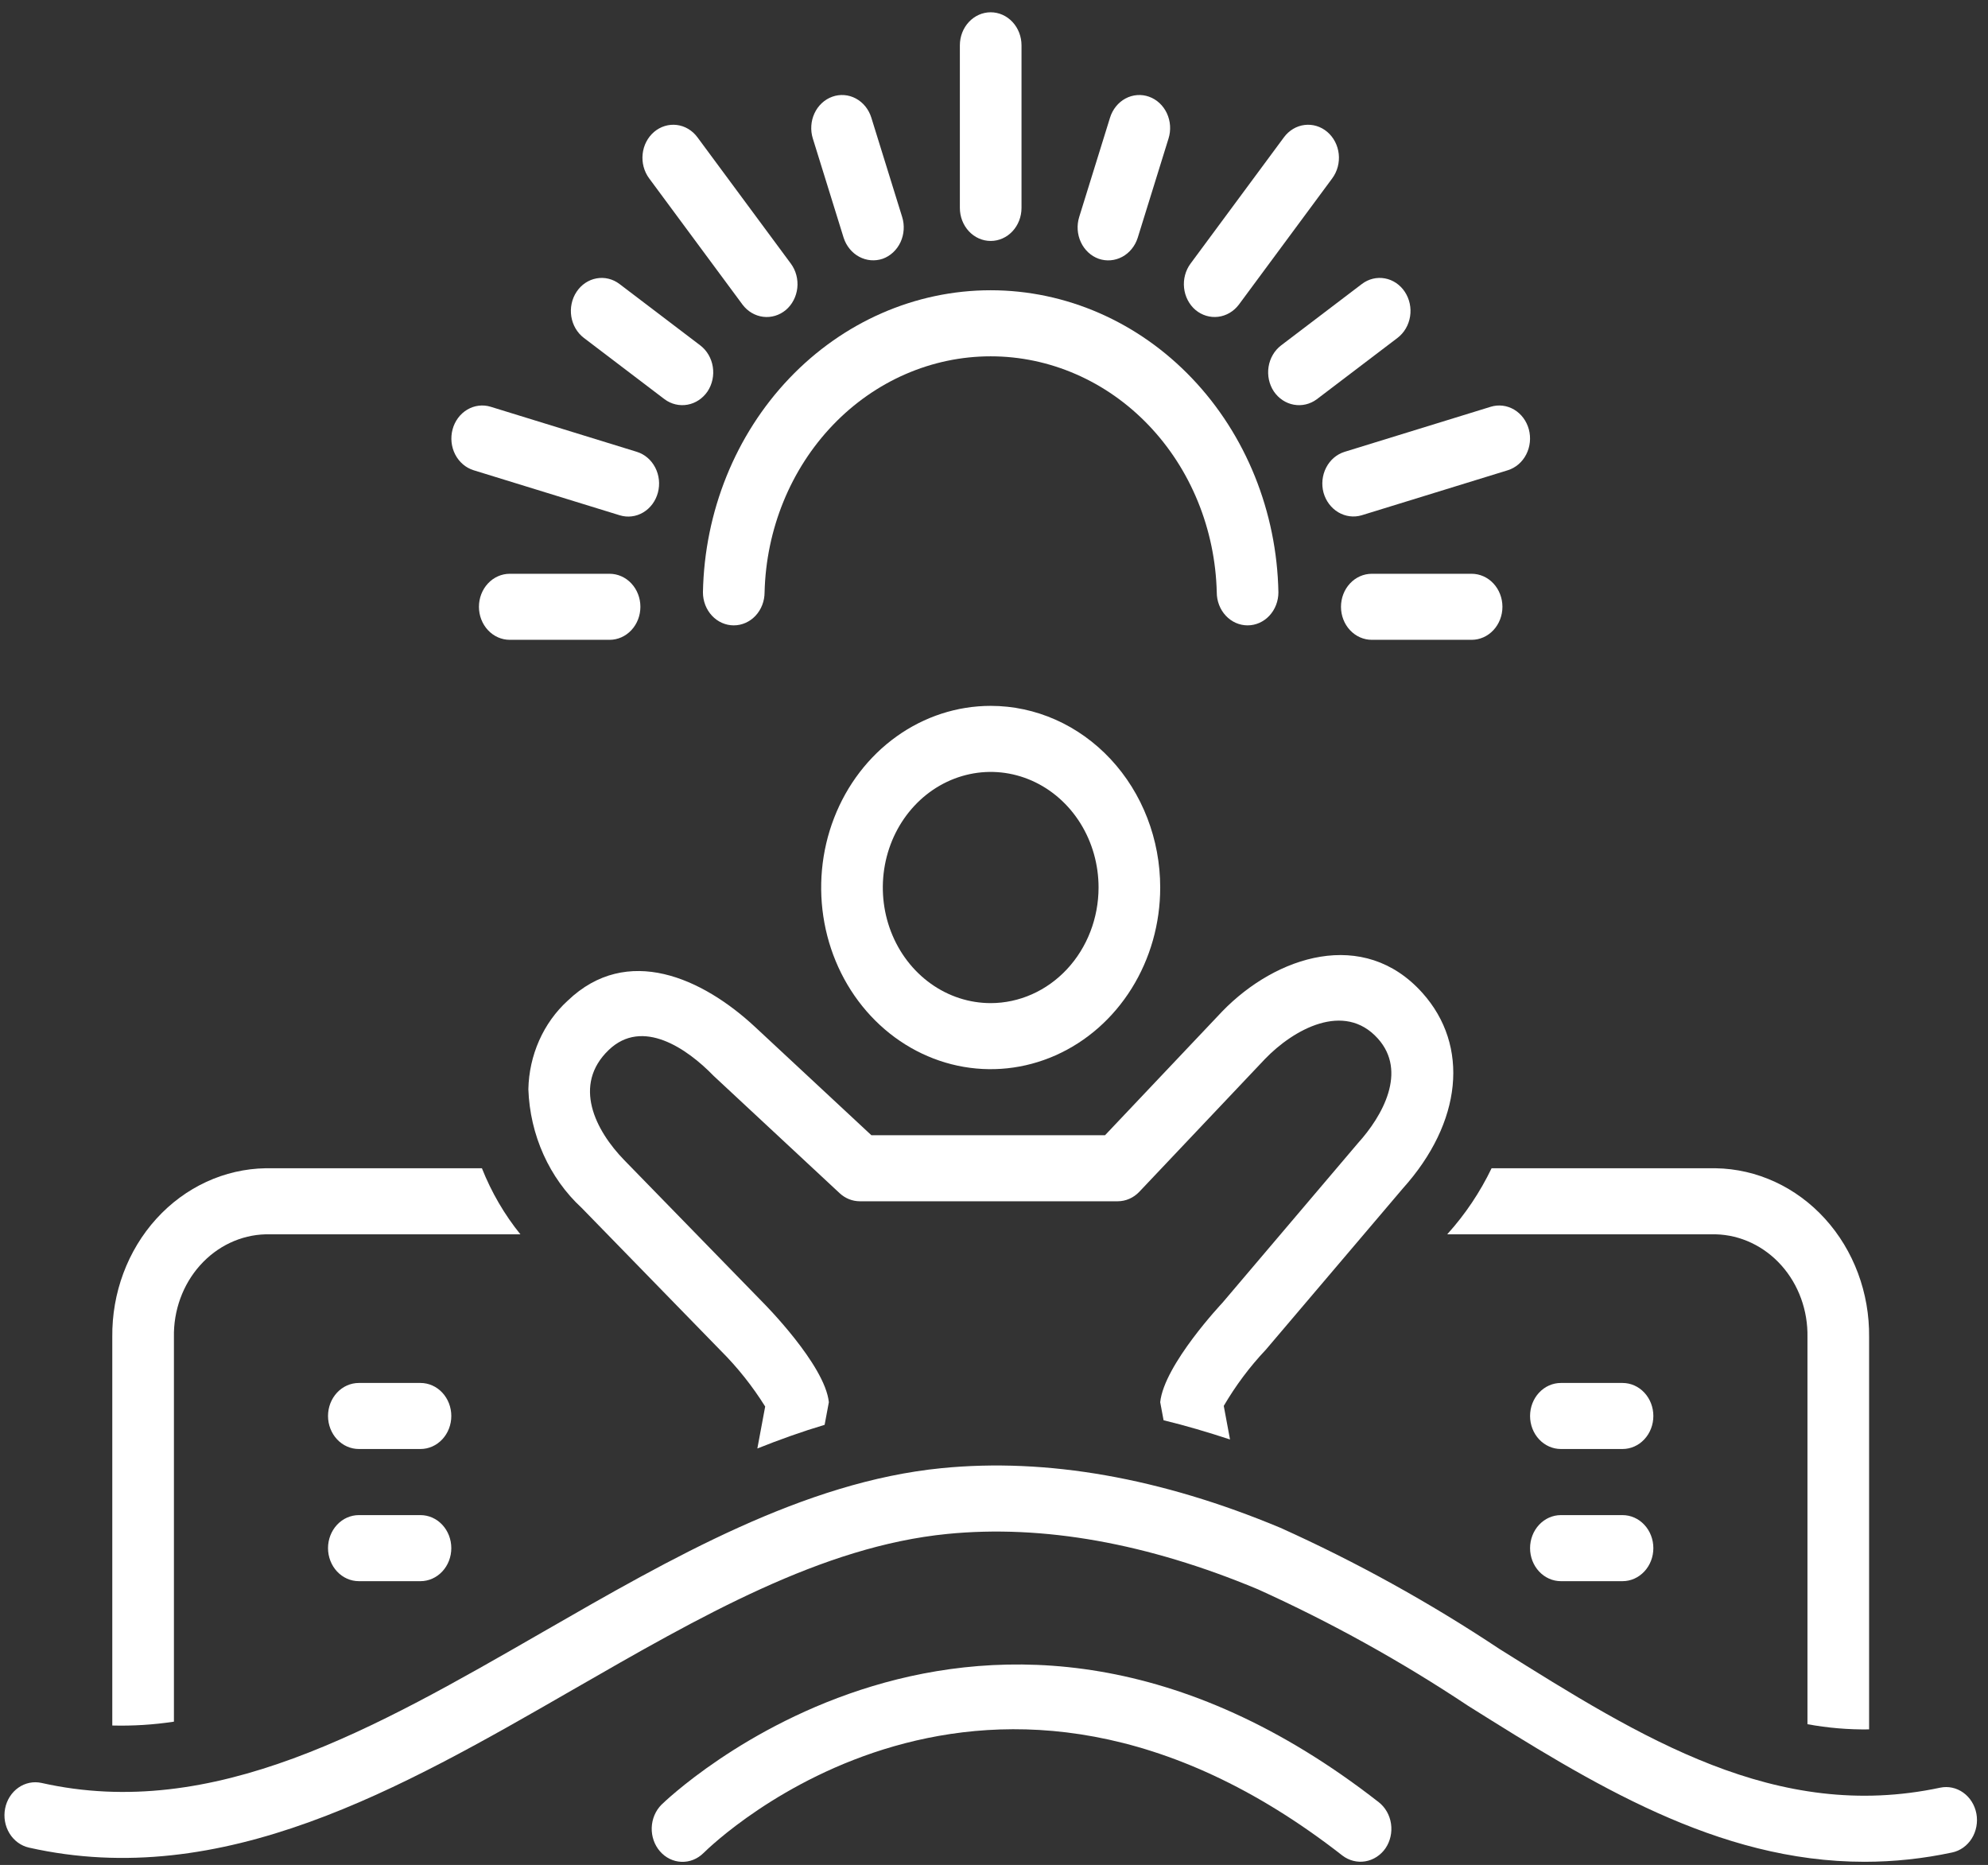 <svg xmlns="http://www.w3.org/2000/svg" width="129" height="121" viewBox="0 0 129 121" fill="none"><rect x="0" y="0" width="129" height="121" fill="#333333" stroke="none"/><path d="M80.955 40.574C81.486 40.574 81.994 40.349 82.369 39.947C82.744 39.545 82.955 39 82.955 38.431C82.855 33.197 80.844 28.213 77.353 24.549C73.863 20.884 69.171 18.832 64.284 18.832C59.398 18.832 54.706 20.884 51.215 24.549C47.724 28.213 45.713 33.197 45.613 38.431C45.613 39 45.824 39.545 46.199 39.947C46.574 40.349 47.083 40.574 47.613 40.574C48.144 40.574 48.652 40.349 49.028 39.947C49.403 39.545 49.613 39 49.613 38.431C49.713 34.334 51.303 30.439 54.043 27.579C56.783 24.718 60.458 23.118 64.284 23.118C68.11 23.118 71.785 24.718 74.525 27.579C77.266 30.439 78.855 34.334 78.955 38.431C78.955 39 79.166 39.545 79.541 39.947C79.916 40.349 80.425 40.574 80.955 40.574Z" fill="#ffffff"></path><path d="M85.883 31.965C86.035 32.507 86.379 32.964 86.841 33.238C87.304 33.512 87.848 33.582 88.357 33.432L97.839 30.51C98.348 30.352 98.778 29.985 99.034 29.488C99.29 28.991 99.352 28.405 99.206 27.859C99.059 27.313 98.717 26.852 98.253 26.577C97.789 26.302 97.243 26.235 96.733 26.391L87.252 29.314C86.999 29.392 86.764 29.522 86.558 29.697C86.353 29.872 86.182 30.089 86.055 30.336C85.927 30.582 85.847 30.852 85.817 31.132C85.788 31.412 85.81 31.695 85.883 31.965Z" fill="#ffffff"></path><path d="M77.578 20.113C77.996 20.46 78.524 20.618 79.049 20.553C79.574 20.488 80.055 20.205 80.388 19.765L86.45 11.568C86.613 11.347 86.734 11.094 86.806 10.824C86.878 10.553 86.9 10.27 86.87 9.99C86.839 9.711 86.758 9.44 86.63 9.194C86.502 8.949 86.331 8.732 86.125 8.557C85.919 8.382 85.683 8.253 85.431 8.176C85.178 8.099 84.914 8.076 84.653 8.108C84.392 8.14 84.14 8.227 83.91 8.364C83.681 8.501 83.478 8.685 83.315 8.906L77.253 17.103C77.09 17.324 76.969 17.576 76.897 17.847C76.825 18.118 76.803 18.401 76.834 18.68C76.864 18.96 76.945 19.23 77.073 19.476C77.201 19.722 77.372 19.939 77.578 20.113Z" fill="#ffffff"></path><path d="M48.183 19.765C48.515 20.206 48.996 20.489 49.521 20.554C50.046 20.619 50.574 20.461 50.992 20.113C51.198 19.939 51.37 19.722 51.497 19.476C51.625 19.23 51.706 18.96 51.737 18.68C51.767 18.401 51.745 18.118 51.673 17.847C51.602 17.576 51.48 17.324 51.317 17.103L45.255 8.906C45.092 8.685 44.89 8.501 44.66 8.364C44.431 8.227 44.178 8.14 43.917 8.108C43.657 8.076 43.392 8.099 43.14 8.176C42.887 8.253 42.651 8.382 42.445 8.557C42.239 8.732 42.068 8.948 41.94 9.194C41.812 9.44 41.731 9.711 41.701 9.99C41.671 10.27 41.692 10.553 41.764 10.823C41.836 11.094 41.957 11.347 42.12 11.568L48.183 19.765Z" fill="#ffffff"></path><path d="M30.734 30.51L40.215 33.432C40.725 33.589 41.272 33.523 41.736 33.248C42.2 32.973 42.543 32.511 42.69 31.965C42.837 31.419 42.775 30.833 42.518 30.336C42.261 29.838 41.831 29.471 41.321 29.314L31.839 26.391C31.33 26.235 30.783 26.302 30.32 26.577C29.856 26.852 29.514 27.313 29.367 27.859C29.221 28.405 29.282 28.991 29.538 29.488C29.795 29.985 30.225 30.352 30.734 30.51Z" fill="#ffffff"></path><path d="M64.285 15.633C64.816 15.633 65.324 15.408 65.699 15.006C66.074 14.604 66.285 14.059 66.285 13.491V2.94C66.285 2.371 66.074 1.826 65.699 1.425C65.324 1.023 64.816 0.797 64.285 0.797C63.755 0.797 63.246 1.023 62.871 1.425C62.496 1.826 62.285 2.371 62.285 2.94V13.491C62.285 14.059 62.496 14.604 62.871 15.006C63.246 15.408 63.755 15.633 64.285 15.633Z" fill="#ffffff"></path><path d="M54.745 15.432C54.92 15.966 55.281 16.406 55.754 16.66C56.226 16.913 56.771 16.959 57.275 16.79C57.778 16.61 58.194 16.224 58.432 15.716C58.669 15.207 58.709 14.619 58.541 14.079L56.54 7.634C56.457 7.367 56.326 7.119 56.154 6.906C55.982 6.693 55.773 6.518 55.538 6.392C55.303 6.265 55.047 6.19 54.785 6.17C54.522 6.149 54.259 6.185 54.01 6.274C53.76 6.363 53.529 6.503 53.331 6.688C53.132 6.872 52.969 7.097 52.852 7.349C52.734 7.601 52.664 7.875 52.646 8.157C52.627 8.438 52.66 8.72 52.744 8.987L54.745 15.432Z" fill="#ffffff"></path><path d="M37.884 21.921L43.124 25.904C43.559 26.225 44.093 26.351 44.614 26.256C45.135 26.162 45.6 25.853 45.912 25.396C46.219 24.933 46.342 24.357 46.253 23.797C46.164 23.237 45.871 22.737 45.438 22.408L40.198 18.425C39.766 18.097 39.229 17.966 38.707 18.062C38.184 18.157 37.718 18.471 37.412 18.934C37.105 19.398 36.983 19.972 37.071 20.532C37.16 21.092 37.452 21.591 37.884 21.921Z" fill="#ffffff"></path><path d="M41.555 39.369C41.555 38.801 41.344 38.256 40.969 37.854C40.594 37.452 40.085 37.227 39.555 37.227H33.078C32.548 37.227 32.039 37.452 31.664 37.854C31.289 38.256 31.078 38.801 31.078 39.37C31.078 39.938 31.289 40.483 31.664 40.885C32.039 41.287 32.548 41.512 33.078 41.512H39.555C40.085 41.512 40.594 41.287 40.969 40.885C41.344 40.483 41.555 39.938 41.555 39.369Z" fill="#ffffff"></path><path d="M95.492 41.512C96.023 41.512 96.531 41.287 96.906 40.885C97.281 40.483 97.492 39.938 97.492 39.37C97.492 38.801 97.281 38.256 96.906 37.854C96.531 37.452 96.023 37.227 95.492 37.227H89.016C88.485 37.227 87.977 37.452 87.601 37.854C87.226 38.256 87.016 38.801 87.016 39.37C87.016 39.938 87.226 40.483 87.601 40.885C87.977 41.287 88.485 41.512 89.016 41.512H95.492Z" fill="#ffffff"></path><path d="M82.658 25.396C82.969 25.854 83.435 26.163 83.956 26.257C84.477 26.352 85.011 26.226 85.446 25.904L90.686 21.921C91.118 21.591 91.41 21.092 91.499 20.532C91.588 19.972 91.465 19.398 91.158 18.934C90.852 18.471 90.386 18.157 89.863 18.062C89.341 17.966 88.804 18.097 88.372 18.425L83.132 22.408C82.699 22.737 82.406 23.237 82.317 23.797C82.228 24.357 82.351 24.933 82.658 25.396Z" fill="#ffffff"></path><path d="M71.295 16.79C71.798 16.963 72.345 16.918 72.818 16.665C73.291 16.411 73.652 15.968 73.824 15.432L75.825 8.987C75.909 8.72 75.942 8.438 75.924 8.157C75.905 7.875 75.835 7.601 75.718 7.349C75.6 7.097 75.437 6.872 75.239 6.688C75.04 6.503 74.809 6.363 74.56 6.274C74.31 6.185 74.047 6.149 73.785 6.17C73.522 6.19 73.266 6.265 73.031 6.392C72.796 6.518 72.587 6.693 72.415 6.906C72.243 7.119 72.112 7.367 72.029 7.634L70.028 14.079C69.861 14.619 69.9 15.207 70.138 15.716C70.375 16.224 70.791 16.61 71.295 16.79Z" fill="#ffffff"></path><path d="M64.286 45.797C62.11 45.797 59.984 46.488 58.175 47.783C56.366 49.078 54.956 50.918 54.123 53.072C53.29 55.225 53.072 57.595 53.496 59.881C53.92 62.167 54.968 64.267 56.506 65.916C58.044 67.564 60.004 68.687 62.138 69.142C64.272 69.597 66.483 69.364 68.493 68.472C70.504 67.581 72.222 66.07 73.431 64.132C74.64 62.194 75.285 59.916 75.285 57.585C75.286 54.459 74.127 51.461 72.064 49.25C70.001 47.04 67.204 45.797 64.286 45.797ZM64.286 65.083C62.901 65.083 61.548 64.643 60.397 63.819C59.245 62.995 58.348 61.824 57.818 60.453C57.288 59.082 57.15 57.574 57.42 56.119C57.69 54.664 58.357 53.328 59.336 52.279C60.315 51.23 61.563 50.516 62.921 50.227C64.279 49.937 65.686 50.086 66.966 50.654C68.245 51.222 69.338 52.184 70.107 53.417C70.876 54.651 71.286 56.102 71.285 57.585C71.283 59.573 70.545 61.479 69.233 62.885C67.921 64.29 66.141 65.081 64.286 65.083Z" fill="#ffffff"></path><path d="M11.286 86.756C11.252 85.026 11.86 83.352 12.976 82.101C14.092 80.85 15.625 80.124 17.24 80.083H33.768C32.732 78.802 31.89 77.356 31.271 75.797H17.24C14.565 75.84 12.014 77.017 10.148 79.072C8.282 81.126 7.253 83.89 7.286 86.756V111.952C8.623 111.986 9.961 111.903 11.286 111.702V86.756Z" fill="#ffffff"></path><path d="M93.953 80.032L93.91 80.083H111.331C112.945 80.124 114.479 80.85 115.595 82.101C116.711 83.352 117.318 85.026 117.285 86.756V111.867C118.606 112.11 119.945 112.223 121.285 112.204V86.756C121.318 83.89 120.288 81.126 118.422 79.072C116.556 77.017 114.006 75.84 111.331 75.797H96.788C96.04 77.348 95.085 78.775 93.953 80.032Z" fill="#ffffff"></path><path d="M91.03 77.106C94.879 72.826 95.377 67.85 92.294 64.414C88.49 60.174 82.814 62.005 79.312 65.618C79.284 65.648 79.272 65.66 71.706 73.653H56.542L49.003 66.635C45.599 63.466 40.705 61.218 36.837 64.925C36.057 65.636 35.426 66.516 34.986 67.507C34.546 68.498 34.307 69.578 34.285 70.675C34.337 72.144 34.671 73.586 35.267 74.91C35.863 76.235 36.707 77.413 37.747 78.372C37.892 78.52 46.764 87.626 46.764 87.626C47.854 88.713 48.823 89.931 49.652 91.256L49.144 93.978C50.584 93.404 52.038 92.882 53.509 92.444L53.784 90.975C53.533 88.542 49.531 84.531 49.531 84.531C49.531 84.531 40.552 75.316 40.514 75.277C38.633 73.346 37.131 70.39 39.503 68.12C41.685 66.032 44.574 68.016 46.307 69.803L54.483 77.414C54.847 77.753 55.313 77.939 55.795 77.939H72.526C73.051 77.939 73.555 77.718 73.929 77.323C75.881 75.261 82.062 68.73 82.086 68.706C83.932 66.791 87.225 64.949 89.411 67.384C91.329 69.522 89.718 72.403 88.112 74.173L79.318 84.531C79.318 84.531 75.535 88.542 75.285 90.975L75.504 92.147C76.927 92.491 78.367 92.918 79.815 93.393L79.409 91.215C80.183 89.893 81.098 88.671 82.135 87.574L91.03 77.106Z" fill="#ffffff"></path><path d="M128.247 117.67C128.143 117.113 127.837 116.623 127.396 116.307C126.955 115.991 126.415 115.876 125.895 115.986C115.265 118.246 106.534 112.773 97.289 106.979C92.753 103.965 88.002 101.338 83.081 99.123C75.323 95.881 67.929 94.58 61.097 95.255C52.161 96.139 43.571 101.082 35.264 105.862C24.252 112.2 13.848 118.184 2.696 115.678C2.178 115.563 1.637 115.672 1.194 115.983C0.751 116.294 0.44 116.781 0.332 117.336C0.223 117.892 0.324 118.471 0.614 118.947C0.903 119.422 1.357 119.755 1.875 119.873C14.456 122.702 25.997 116.061 37.157 109.638C45.478 104.85 53.338 100.327 61.465 99.523C67.669 98.91 74.454 100.118 81.627 103.116C86.351 105.253 90.913 107.781 95.27 110.678C103.225 115.665 111.408 120.794 120.992 120.794C122.9 120.793 124.803 120.59 126.675 120.189C126.932 120.135 127.177 120.026 127.396 119.87C127.614 119.714 127.802 119.513 127.948 119.279C128.094 119.045 128.195 118.782 128.246 118.506C128.298 118.23 128.298 117.946 128.247 117.67Z" fill="#ffffff"></path><path d="M89.464 116.926C63.733 96.831 43.128 116.886 42.922 117.09C42.536 117.478 42.309 118.014 42.29 118.581C42.272 119.148 42.464 119.699 42.825 120.115C43.185 120.53 43.685 120.775 44.214 120.796C44.743 120.818 45.258 120.613 45.647 120.228C46.389 119.493 64.097 102.419 87.108 120.389C87.539 120.717 88.072 120.852 88.594 120.764C89.116 120.676 89.586 120.373 89.902 119.92C90.215 119.461 90.344 118.887 90.262 118.326C90.18 117.764 89.893 117.261 89.464 116.926Z" fill="#ffffff"></path><path d="M27.285 89.727H23.285C22.755 89.727 22.246 89.952 21.871 90.354C21.496 90.756 21.285 91.301 21.285 91.87C21.285 92.438 21.496 92.983 21.871 93.385C22.246 93.787 22.755 94.012 23.285 94.012H27.285C27.816 94.012 28.324 93.787 28.699 93.385C29.075 92.983 29.285 92.438 29.285 91.87C29.285 91.301 29.075 90.756 28.699 90.354C28.324 89.952 27.816 89.727 27.285 89.727Z" fill="#ffffff"></path><path d="M27.285 98.301H23.285C22.755 98.301 22.246 98.526 21.871 98.928C21.496 99.33 21.285 99.875 21.285 100.444C21.285 101.012 21.496 101.557 21.871 101.959C22.246 102.361 22.755 102.587 23.285 102.587H27.285C27.816 102.587 28.324 102.361 28.699 101.959C29.075 101.557 29.285 101.012 29.285 100.444C29.285 99.875 29.075 99.33 28.699 98.928C28.324 98.526 27.816 98.301 27.285 98.301Z" fill="#ffffff"></path><path d="M105.285 89.727H101.285C100.755 89.727 100.246 89.952 99.871 90.354C99.496 90.756 99.285 91.301 99.285 91.87C99.285 92.438 99.496 92.983 99.871 93.385C100.246 93.787 100.755 94.012 101.285 94.012H105.285C105.816 94.012 106.324 93.787 106.699 93.385C107.075 92.983 107.285 92.438 107.285 91.87C107.285 91.301 107.075 90.756 106.699 90.354C106.324 89.952 105.816 89.727 105.285 89.727Z" fill="#ffffff"></path><path d="M105.285 98.301H101.285C100.755 98.301 100.246 98.526 99.871 98.928C99.496 99.33 99.285 99.875 99.285 100.444C99.285 101.012 99.496 101.557 99.871 101.959C100.246 102.361 100.755 102.587 101.285 102.587H105.285C105.816 102.587 106.324 102.361 106.699 101.959C107.075 101.557 107.285 101.012 107.285 100.444C107.285 99.875 107.075 99.33 106.699 98.928C106.324 98.526 105.816 98.301 105.285 98.301Z" fill="#ffffff"></path></svg>